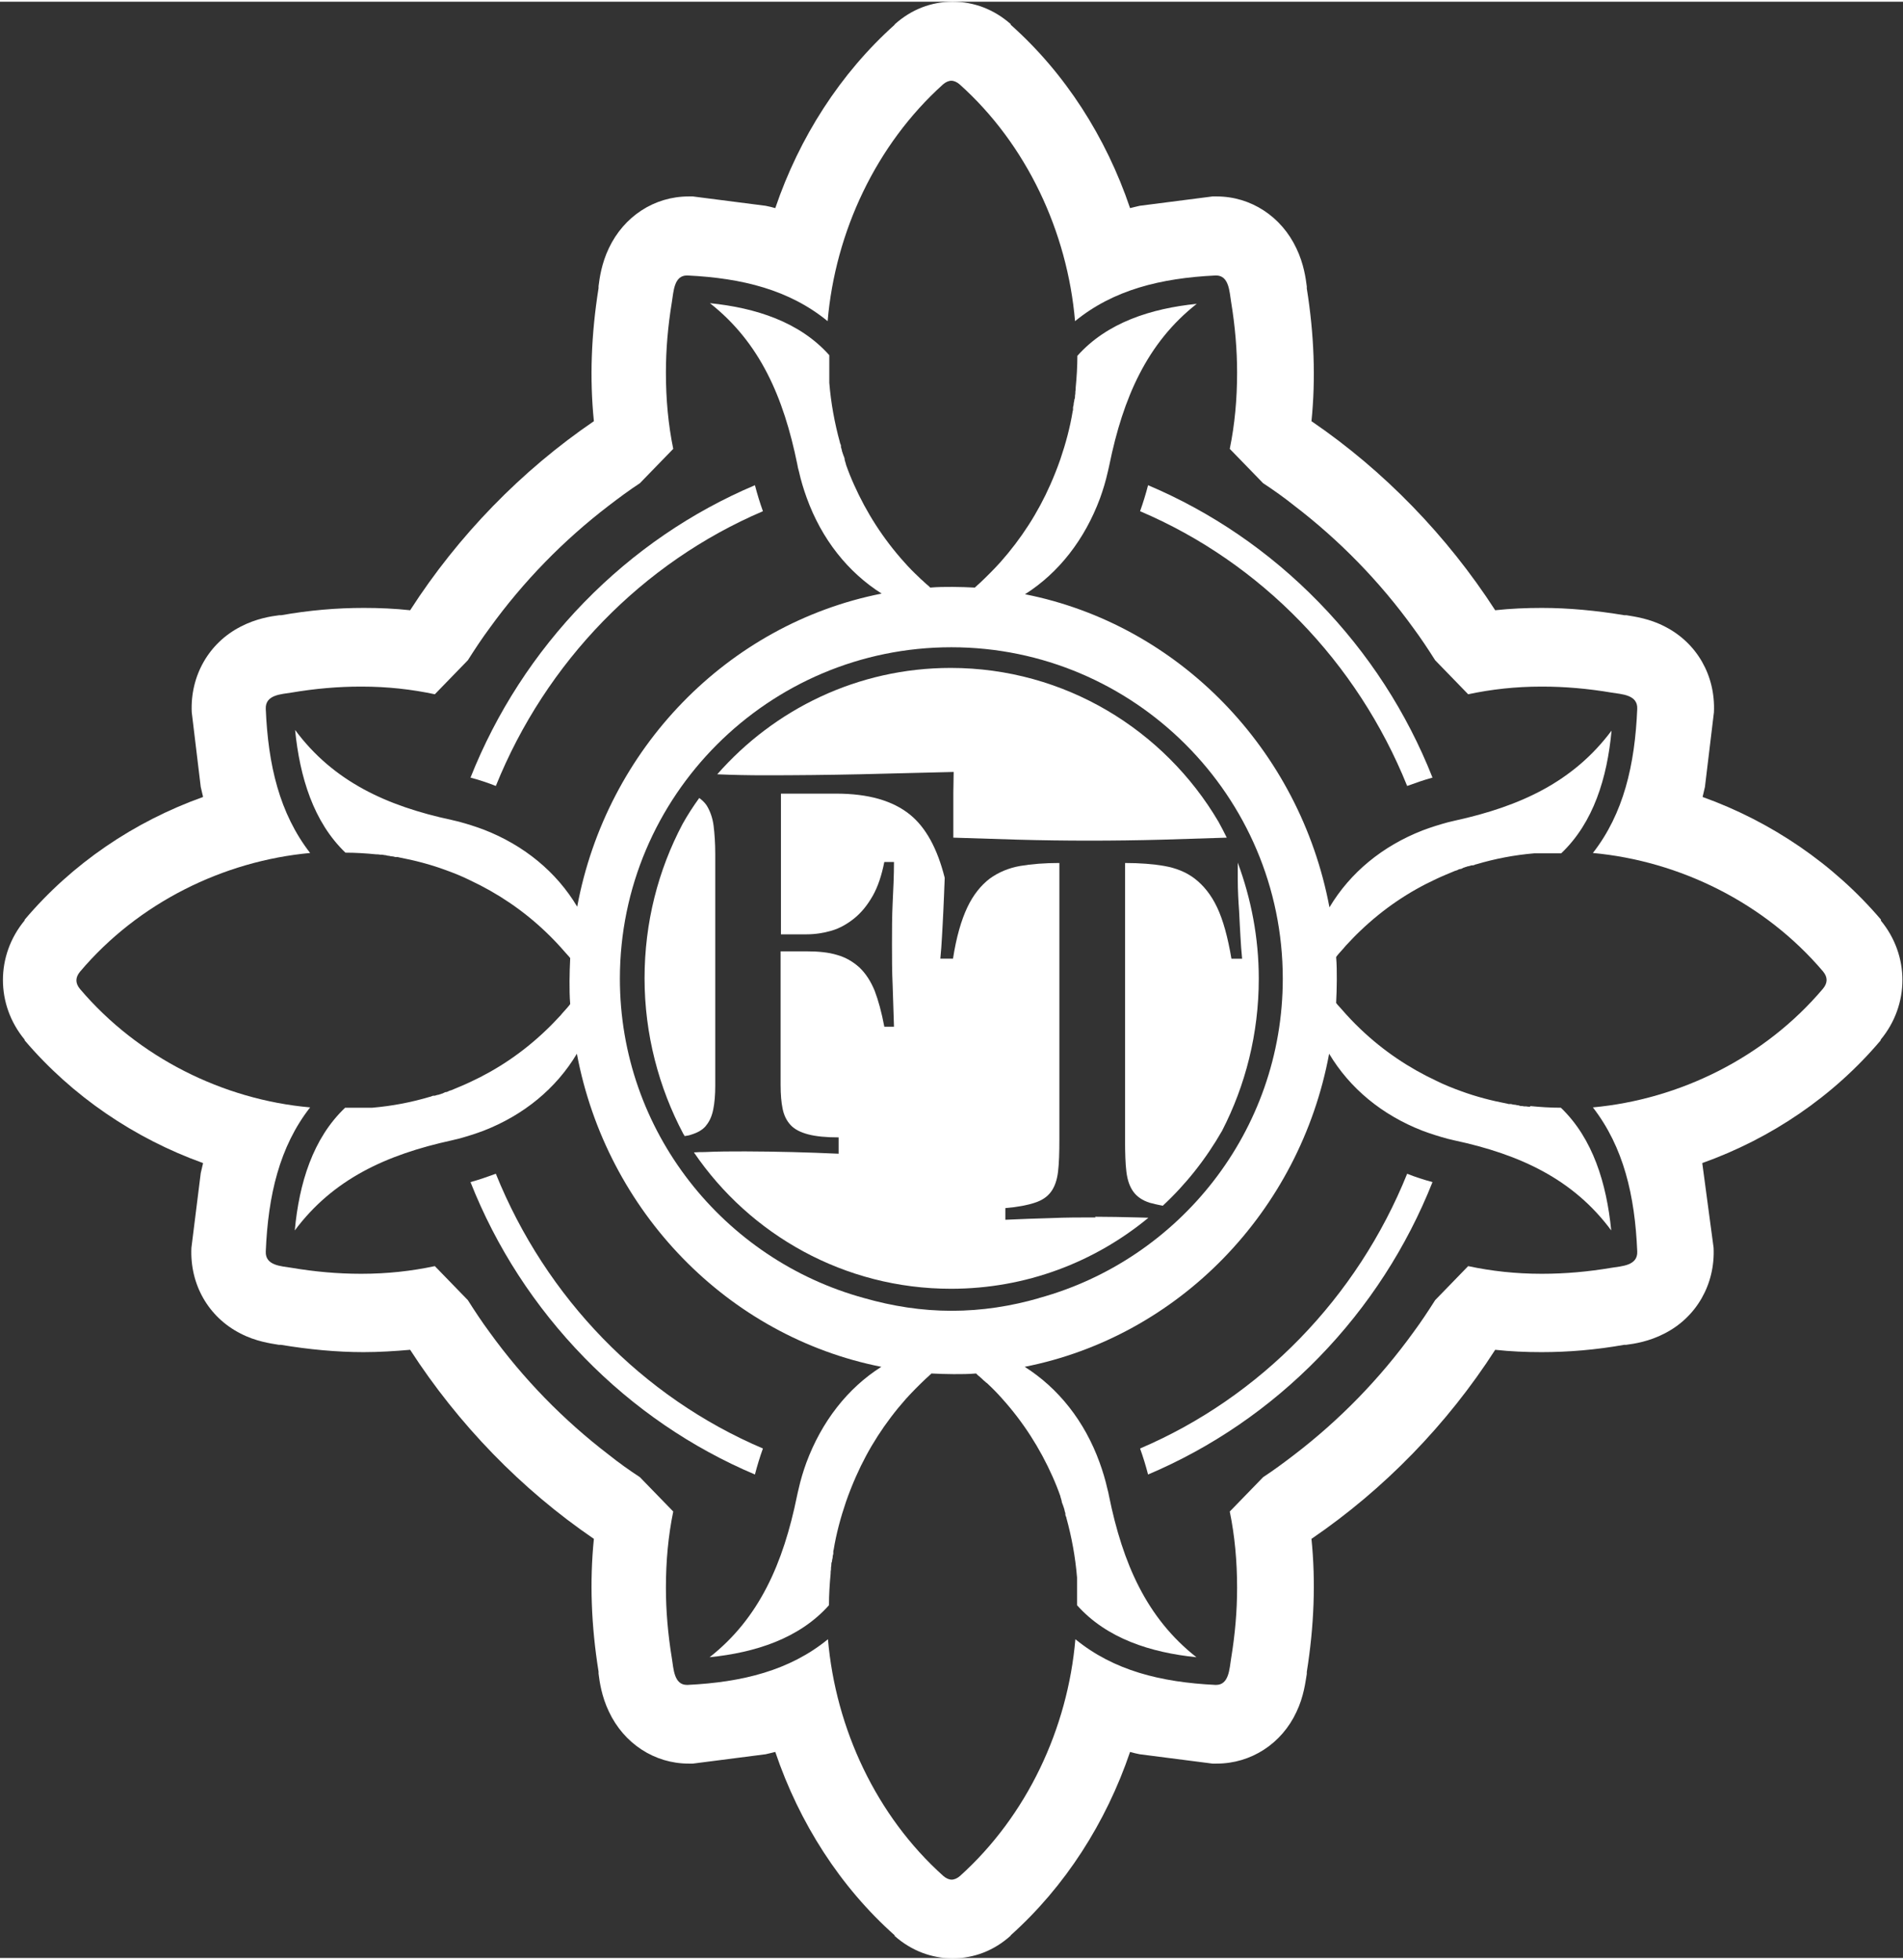 <svg xmlns="http://www.w3.org/2000/svg" id="Livello_1" width="2.01cm" height="2.07cm" viewBox="0 0 57.07 58.67"><rect x="0" y="0" width="57.07" height="58.67" fill="#333333" stroke="none"/><path d="m32.04,32.97h0s-.01-.05,0,0Z" fill="#fff"></path><path d="m32.04,32.96h0s0,.02,0,0Z" fill="#fff"></path><path d="m34.19,43.39c.09.25.17.51.24.78,1.89-.8,3.63-1.98,5.12-3.51,1.49-1.53,2.64-3.32,3.41-5.26-.26-.07-.51-.15-.76-.25-1.5,3.72-4.4,6.7-8.01,8.24Z" fill="#fff"></path><path d="m22.88,15.28c-.09-.25-.17-.51-.24-.78-1.89.8-3.63,1.98-5.12,3.51-1.49,1.53-2.64,3.32-3.41,5.26.26.07.51.15.76.25,1.5-3.72,4.4-6.7,8.01-8.24Z" fill="#fff"></path><path d="m34.19,15.28c3.62,1.54,6.51,4.52,8.01,8.24.25-.09.5-.18.76-.25-.77-1.95-1.92-3.73-3.41-5.26-1.49-1.53-3.23-2.71-5.12-3.51-.07.27-.15.53-.24.78Z" fill="#fff"></path><path d="m22.88,43.39c-3.62-1.54-6.51-4.52-8.01-8.24-.25.09-.5.18-.76.25.77,1.95,1.92,3.73,3.41,5.26,1.49,1.53,3.23,2.71,5.12,3.51.07-.27.15-.53.24-.78Z" fill="#fff"></path><path d="m45.89,33.14s0,0,0,0c-.04,0-.08,0-.12-.01,0,0,0,0,0,0-.04,0-.08,0-.11-.01,0,0,0,0,0,0-.04,0-.08,0-.11-.02,0,0,0,0,0,0-.04,0-.07-.01-.11-.02,0,0-.01,0-.02,0-.03,0-.07-.01-.1-.02-.02,0-.04,0-.05,0-.02,0-.04,0-.06-.01-.47-.09-.94-.21-1.4-.38-.25-.09-.5-.19-.74-.31-.81-.38-1.58-.89-2.27-1.55-.2-.19-.39-.39-.58-.61-.03-.03-.06-.07-.09-.1,0,0-.01-.01-.02-.02-.01-.02-.03-.04-.04-.05.01-.23.02-.46.02-.69s0-.46-.02-.69c.01-.01.02-.03.03-.04.01-.02.03-.03.04-.05.03-.03.05-.06.08-.09.03-.03.06-.07.09-.1.01-.02.03-.03.04-.05.15-.16.3-.32.45-.46.69-.66,1.45-1.17,2.27-1.55.19-.09.39-.17.58-.25,0,0,0,0,.01,0,.03-.01.06-.02.09-.04,0,0,.02,0,.03-.01,0,0,.02,0,.02,0,.02,0,.04-.01.05-.02.01,0,.03-.01.04-.02.02,0,.04-.01.06-.02.02,0,.04-.01.06-.02.02,0,.03,0,.05-.01.03,0,.05-.02.08-.02,0,0,.02,0,.03,0,.03,0,.06-.02.09-.03,0,0,0,0,.01,0,.57-.17,1.15-.28,1.74-.33,0,0,0,0,.01,0,.03,0,.07,0,.1,0,0,0,.02,0,.02,0,.03,0,.06,0,.09,0,.01,0,.02,0,.04,0,.03,0,.05,0,.08,0,.02,0,.03,0,.05,0,.02,0,.05,0,.07,0,.02,0,.04,0,.06,0,.02,0,.04,0,.06,0,.02,0,.05,0,.07,0,.02,0,.03,0,.05,0,.03,0,.06,0,.09,0,0,0,.02,0,.02,0,.97-.92,1.38-2.27,1.51-3.68-1.15,1.54-2.74,2.27-4.7,2.7-.07.02-.14.03-.21.05-.26.07-.51.15-.75.24-1.21.47-2.18,1.27-2.8,2.31-.89-4.74-4.53-8.48-9.13-9.39,1.01-.64,1.79-1.64,2.25-2.88.09-.25.17-.51.23-.78.02-.07.03-.14.05-.22.41-2.01,1.13-3.66,2.62-4.83-1.37.14-2.69.56-3.58,1.56,0,.32-.02.63-.05.95h0s0,.08-.01.12c0,0,0,0,0,0,0,.04,0,.08-.01.12,0,0,0,0,0,0,0,.04,0,.08-.02.12,0,0,0,0,0,0,0,.04-.01.07-.02.11,0,0,0,.01,0,.02,0,.03-.01.07-.02.1,0,.02,0,.04,0,.06,0,.02,0,.04-.01.06-.08.49-.21.97-.37,1.44-.09.26-.19.51-.3.76-.37.84-.87,1.62-1.5,2.33-.19.21-.38.4-.59.6-.03.03-.07.06-.1.09,0,0-.01.01-.02.02-.02.02-.04.03-.05.05-.22-.01-.44-.02-.67-.02s-.45,0-.67.02c-.01-.01-.03-.02-.04-.04-.02-.01-.03-.03-.05-.04-.03-.03-.06-.05-.09-.08-.03-.03-.06-.06-.1-.09-.02-.02-.03-.03-.05-.05-.16-.15-.31-.3-.45-.46-.64-.71-1.14-1.5-1.51-2.33-.09-.2-.17-.4-.24-.6,0,0,0,0,0-.01-.01-.03-.02-.07-.03-.1,0,0,0-.02-.01-.03,0,0,0-.02,0-.03,0-.02-.01-.04-.02-.06,0-.02-.01-.03-.02-.05,0-.02-.01-.04-.02-.06,0-.02-.01-.04-.02-.06,0-.02,0-.03-.01-.05,0-.03-.02-.05-.02-.08,0-.01,0-.02,0-.03,0-.03-.02-.06-.03-.09,0,0,0,0,0-.01-.16-.58-.27-1.18-.32-1.79,0,0,0,0,0-.01,0-.03,0-.07,0-.1,0,0,0-.02,0-.02,0-.03,0-.06,0-.09,0-.01,0-.03,0-.04,0-.03,0-.05,0-.08,0-.02,0-.03,0-.05,0-.02,0-.05,0-.07,0-.02,0-.04,0-.06,0-.02,0-.04,0-.06,0-.03,0-.05,0-.08,0-.02,0-.03,0-.05,0-.03,0-.06,0-.09,0,0,0-.02,0-.03-.89-1-2.21-1.42-3.58-1.56,1.5,1.18,2.21,2.82,2.62,4.83.01.07.03.15.05.22.06.27.14.53.23.78.45,1.25,1.24,2.24,2.25,2.88-4.61.91-8.25,4.65-9.13,9.39-.62-1.04-1.59-1.84-2.8-2.31-.24-.09-.49-.17-.75-.24-.07-.02-.14-.03-.21-.05-1.96-.42-3.56-1.16-4.7-2.7.14,1.41.55,2.76,1.51,3.68.31,0,.62.02.92.05,0,0,0,0,0,0,.04,0,.08,0,.12.01,0,0,0,0,0,0,.04,0,.08,0,.11.01,0,0,0,0,0,0,.04,0,.08.01.11.02,0,0,0,0,0,0,.04,0,.07.01.11.02,0,0,.01,0,.02,0,.03,0,.07.01.1.02.02,0,.04,0,.05,0,.02,0,.04,0,.06.01.47.09.94.21,1.4.38.25.09.5.19.74.31.81.38,1.58.89,2.27,1.55.2.19.39.39.58.61.03.03.06.07.09.1,0,0,.01.01.02.02.01.02.03.04.04.05-.01.23-.02.46-.02.69s0,.46.02.69c-.01.01-.02.03-.03.04-.01.02-.03.03-.04.05-.03.03-.05.06-.08.09-.03.03-.06.07-.09.1-.01.02-.03.03-.04.05-.15.16-.3.32-.45.46-.69.66-1.45,1.17-2.27,1.55-.19.09-.39.17-.58.25,0,0,0,0-.01,0-.03.01-.06.02-.09.04,0,0-.02,0-.03.01,0,0-.02,0-.02,0-.02,0-.04.01-.05.02-.01,0-.03.01-.04.02-.02,0-.04.01-.06.02-.02,0-.04.01-.06.02-.02,0-.03,0-.05.01-.03,0-.05.02-.08.02,0,0-.02,0-.03,0-.03,0-.06.02-.09.03,0,0,0,0-.01,0-.57.17-1.15.28-1.74.33,0,0,0,0-.01,0-.03,0-.07,0-.1,0,0,0-.02,0-.02,0-.03,0-.06,0-.09,0-.01,0-.02,0-.04,0-.03,0-.05,0-.08,0-.02,0-.03,0-.05,0-.02,0-.05,0-.07,0-.02,0-.04,0-.06,0-.02,0-.04,0-.06,0-.02,0-.05,0-.07,0-.02,0-.03,0-.05,0-.03,0-.06,0-.09,0,0,0-.02,0-.02,0-.97.92-1.38,2.27-1.51,3.68,1.15-1.54,2.74-2.27,4.7-2.7.07-.02.14-.03.21-.05.26-.07.51-.15.75-.24,1.21-.47,2.18-1.27,2.8-2.31.89,4.74,4.53,8.48,9.13,9.39-1.01.64-1.79,1.64-2.25,2.88-.09.25-.17.51-.23.78-.02.07-.03.14-.05.22-.41,2.01-1.13,3.66-2.62,4.83,1.37-.14,2.69-.56,3.58-1.56,0-.32.02-.63.05-.95,0,0,0,0,0,0,0-.04,0-.08.01-.12,0,0,0,0,0,0,0-.04,0-.08.01-.12,0,0,0,0,0,0,0-.04,0-.08.02-.12,0,0,0,0,0,0,0-.04.01-.07.02-.11,0,0,0-.01,0-.02,0-.03.01-.07.02-.1,0-.02,0-.04,0-.06,0-.02,0-.04.01-.06.08-.49.21-.97.37-1.44.09-.26.19-.51.3-.76.37-.84.87-1.62,1.5-2.33.19-.21.38-.4.59-.6.03-.03.07-.06.1-.09,0,0,.01-.01.02-.02.02-.02.04-.03.05-.05.22.01.44.02.67.02s.45,0,.67-.02c.01.01.03.02.04.04.02.01.03.03.05.04.03.03.06.05.09.08.03.03.06.06.1.09.02.02.03.03.05.04.16.15.31.3.45.46.64.71,1.14,1.5,1.51,2.33.09.2.17.4.24.6,0,0,0,0,0,.01.01.03.02.07.03.1,0,0,0,.02.01.03,0,0,0,.02,0,.02,0,.02.01.04.02.06,0,.02.01.03.02.05,0,.02.01.04.02.06,0,.02.01.04.02.06,0,.02,0,.03.01.05,0,.03.02.05.02.08,0,.01,0,.02,0,.03,0,.03.02.06.03.09,0,0,0,0,0,.01.16.58.27,1.18.32,1.79,0,0,0,0,0,.01,0,.03,0,.07,0,.1,0,0,0,.02,0,.02,0,.03,0,.06,0,.09,0,.01,0,.03,0,.04,0,.03,0,.05,0,.08,0,.02,0,.03,0,.05,0,.02,0,.05,0,.07,0,.02,0,.04,0,.06,0,.02,0,.04,0,.06,0,.03,0,.05,0,.08,0,.02,0,.03,0,.05,0,.03,0,.06,0,.09,0,0,0,.02,0,.03.89,1,2.21,1.42,3.58,1.56-1.5-1.18-2.21-2.82-2.62-4.83-.01-.07-.03-.14-.05-.22-.06-.27-.14-.53-.23-.78-.45-1.25-1.24-2.24-2.25-2.88,4.61-.91,8.25-4.65,9.13-9.39.62,1.04,1.59,1.84,2.8,2.31.24.09.49.17.75.24.07.02.14.03.21.05,1.96.42,3.56,1.16,4.7,2.7-.14-1.41-.55-2.76-1.51-3.68-.31,0-.62-.02-.92-.05Zm-14.73,5.74c-.83.24-1.71.38-2.62.38s-1.78-.14-2.62-.38c-4.22-1.15-7.33-5.01-7.33-9.58,0-5.48,4.46-9.94,9.94-9.94s9.94,4.46,9.94,9.94c0,4.57-3.11,8.43-7.32,9.58Z" fill="#fff"></path><path d="m37.12,25.82c0,.17,0,.34,0,.49,0,.36.02.68.04.96.01.28.03.53.04.76.01.23.03.45.05.67h-.32c-.11-.65-.25-1.16-.43-1.54-.18-.38-.41-.66-.67-.86-.26-.2-.57-.32-.91-.38s-.74-.09-1.18-.09v8.3c0,.39.01.72.04.96.03.25.1.45.21.6.11.15.27.26.49.33.11.03.24.06.39.09.7-.65,1.3-1.41,1.78-2.25.7-1.36,1.1-2.91,1.1-4.56,0-1.23-.23-2.4-.63-3.48Z" fill="#fff"></path><path d="m25.77,23.17c.94-.02,1.88-.05,2.83-.07,0,.21-.01.42-.01.62v.61c0,.25,0,.49,0,.74.65.02,1.29.04,1.92.06.72.02,1.44.03,2.16.03s1.47-.01,2.21-.03c.63-.02,1.27-.04,1.91-.06-.08-.16-.16-.32-.25-.48-1.62-2.75-4.61-4.61-8.03-4.61-2.79,0-5.29,1.24-7,3.19.47.02.94.03,1.41.03.95,0,1.9-.01,2.83-.03Z" fill="#fff"></path><path d="m32.86,36.46c-.45,0-.9,0-1.34.02-.44.01-.9.03-1.37.05v-.35c.37-.03.67-.09.88-.16.22-.07.38-.18.49-.33.11-.15.18-.35.21-.6.03-.25.04-.57.04-.96v-8.3c-.44,0-.83.03-1.18.09-.34.06-.65.19-.91.38-.26.2-.49.48-.67.86-.18.38-.33.89-.43,1.54h-.38c.02-.22.04-.44.05-.67.01-.23.03-.48.04-.76.01-.28.03-.6.04-.96,0-.01,0-.03,0-.04-.22-.87-.56-1.5-1.04-1.89-.52-.42-1.25-.63-2.22-.63h-1.65v4.22h.77c.26,0,.51-.04.75-.11s.47-.2.68-.37.39-.39.55-.67.27-.62.35-1.02h.29c0,.41-.02.82-.04,1.23s-.02.83-.02,1.23,0,.83.02,1.24c.01.41.03.83.04,1.24h-.29c-.08-.43-.18-.79-.29-1.08-.12-.29-.27-.52-.46-.7-.19-.17-.41-.3-.66-.37-.26-.08-.56-.11-.93-.11h-.77v4.01c0,.28.02.52.06.71.04.2.12.36.24.49.12.13.3.22.53.28.23.06.53.09.91.09v.49c-.47-.02-.94-.04-1.4-.05s-.93-.02-1.4-.02c-.41,0-.82,0-1.22.02-.11,0-.21,0-.32.01,1.68,2.47,4.51,4.09,7.71,4.09,2.25,0,4.31-.8,5.92-2.13-.11,0-.22-.01-.34-.01-.42-.01-.84-.02-1.26-.02Z" fill="#fff"></path><path d="m21.17,33.71c.11-.13.18-.29.22-.49.04-.2.06-.43.06-.71v-6.95c0-.32-.02-.61-.05-.85-.03-.24-.11-.45-.21-.61-.06-.09-.14-.16-.22-.22-.18.25-.35.51-.5.78-.73,1.38-1.14,2.95-1.14,4.63s.43,3.28,1.16,4.66c.01.02.03.04.04.07.07-.01.14-.02.19-.04.2-.06.36-.15.46-.28Z" fill="#fff"></path><path d="m56.41,27.55h0s0-.02,0-.02c-1.42-1.67-3.29-2.94-5.35-3.68.02-.1.05-.2.07-.3l.27-2.24c.05-1.1-.51-2.08-1.47-2.57-.46-.24-.91-.3-1.15-.34-.02,0-.04,0-.06,0-.84-.14-1.68-.22-2.48-.22-.47,0-.94.02-1.4.07-1.44-2.23-3.34-4.19-5.51-5.67.13-1.27.08-2.61-.14-3.98h0s0,0,0,0c0-.02,0-.04,0-.06-.03-.24-.09-.68-.31-1.14-.45-.96-1.37-1.56-2.39-1.56-.04,0-.09,0-.13,0l-2.18.28c-.1.02-.2.05-.29.07-.72-2.13-1.95-4.05-3.58-5.5h0s0-.02,0-.02c-.5-.44-1.1-.67-1.74-.67h0c-.64,0-1.24.23-1.74.68h0s0,.01,0,.01c-1.63,1.46-2.86,3.38-3.58,5.5-.1-.03-.19-.05-.29-.07l-2.18-.28s-.09,0-.13,0c-1.03,0-1.94.6-2.39,1.55-.22.46-.28.9-.31,1.14,0,.02,0,.04,0,.06-.22,1.38-.27,2.71-.14,3.99-2.17,1.48-4.07,3.43-5.51,5.67-.46-.05-.92-.07-1.39-.07-.81,0-1.64.07-2.48.22h0s0,0,0,0c-.02,0-.04,0-.06,0-.24.03-.69.1-1.15.34-.96.49-1.52,1.48-1.47,2.57l.27,2.24c.02.1.05.2.07.3-2.07.74-3.93,2-5.35,3.68h0s0,.02,0,.02c-.87,1.05-.87,2.53,0,3.58h0s0,.02,0,.02c1.42,1.67,3.29,2.94,5.35,3.68-.02.1-.05.2-.07.3l-.28,2.24c-.05,1.1.51,2.08,1.47,2.57.46.24.91.3,1.15.34.02,0,.04,0,.06,0,.84.14,1.68.22,2.48.22.47,0,.94-.03,1.4-.07,1.44,2.23,3.34,4.19,5.51,5.67-.13,1.28-.08,2.61.14,3.98h0s0,0,0,0c0,.02,0,.04,0,.06.03.24.09.68.31,1.14.45.96,1.37,1.56,2.39,1.56.04,0,.09,0,.13,0l2.18-.28c.1-.02.2-.05.29-.07.72,2.13,1.95,4.05,3.58,5.5h0s0,.02,0,.02c.5.44,1.1.67,1.74.67s1.24-.23,1.74-.68h0s0-.01,0-.01c1.63-1.46,2.86-3.38,3.58-5.5.1.03.19.05.29.07l2.18.28s.09,0,.13,0c1.03,0,1.95-.6,2.39-1.55.22-.46.27-.9.31-1.14,0-.02,0-.04,0-.06.22-1.38.27-2.71.14-3.99,2.17-1.48,4.07-3.43,5.51-5.67.46.05.92.07,1.39.07.81,0,1.64-.07,2.48-.22h0s0,0,0,0c.02,0,.04,0,.06,0,.24-.03.69-.1,1.15-.34.96-.49,1.52-1.48,1.47-2.57l-.34-2.54c-.01-.05,0-.03,0,0,2.07-.74,3.93-2,5.35-3.68h0s0-.02,0-.02c.87-1.05.87-2.53,0-3.58Zm-1.74,2.05c-1.75,2.07-4.3,3.32-6.9,3.56.92,1.19,1.26,2.64,1.33,4.32h0c.02.43-.47.44-.77.49-.71.12-1.4.18-2.07.18-.01,0-.03,0-.04,0-.76,0-1.49-.08-2.19-.23l-.99,1.02c-.21.33-.42.65-.65.96-1.01,1.4-2.22,2.64-3.58,3.68-.3.23-.61.46-.93.67l-1,1.03c.15.73.22,1.49.22,2.29,0,.69-.06,1.39-.18,2.12-.05.3-.06.79-.45.79,0,0-.02,0-.02,0h0c-1.64-.08-3.05-.43-4.2-1.37-.23,2.68-1.45,5.29-3.46,7.1-.08.07-.17.11-.25.11s-.17-.04-.25-.11c-2.01-1.8-3.23-4.42-3.46-7.1-1.15.94-2.57,1.29-4.21,1.37h0s-.02,0-.02,0c-.39,0-.4-.49-.45-.79-.12-.73-.18-1.44-.18-2.12,0-.8.07-1.56.22-2.29l-1-1.03c-.32-.21-.63-.43-.93-.67-1.36-1.04-2.57-2.28-3.58-3.68-.23-.31-.44-.63-.65-.96l-.99-1.02c-.7.15-1.43.23-2.19.23-.01,0-.03,0-.04,0-.67,0-1.36-.06-2.07-.18-.3-.05-.79-.06-.77-.49h0c.07-1.68.41-3.14,1.33-4.32-2.6-.23-5.15-1.49-6.9-3.55-.15-.18-.14-.35,0-.52,1.75-2.07,4.3-3.32,6.9-3.56-.92-1.19-1.26-2.64-1.33-4.32h0c-.02-.43.47-.44.77-.49.71-.12,1.4-.18,2.07-.18.01,0,.03,0,.04,0,.76,0,1.49.08,2.19.23l.99-1.02c.21-.33.42-.65.65-.96,1.01-1.4,2.22-2.64,3.58-3.68.3-.23.61-.46.93-.67l1-1.03c-.15-.73-.22-1.49-.22-2.29,0-.69.06-1.39.18-2.12.05-.3.06-.79.45-.79,0,0,.02,0,.02,0h0c1.64.08,3.05.43,4.2,1.37.23-2.68,1.45-5.29,3.46-7.1.08-.07.17-.11.25-.11s.17.04.25.11c2.01,1.8,3.23,4.42,3.46,7.1,1.15-.94,2.57-1.29,4.21-1.37h0s.02,0,.02,0c.39,0,.4.49.45.79.12.73.18,1.44.18,2.12,0,.8-.07,1.56-.22,2.29l1,1.03c.32.21.63.43.93.67,1.36,1.04,2.57,2.28,3.58,3.68.23.31.44.63.65.96l.99,1.02c.7-.15,1.43-.23,2.19-.23.01,0,.03,0,.04,0,.67,0,1.36.06,2.07.18.3.05.79.06.77.49h0c-.07,1.68-.41,3.14-1.33,4.32,2.6.24,5.15,1.49,6.9,3.55.15.18.14.35,0,.52Z" fill="#fff"></path></svg>